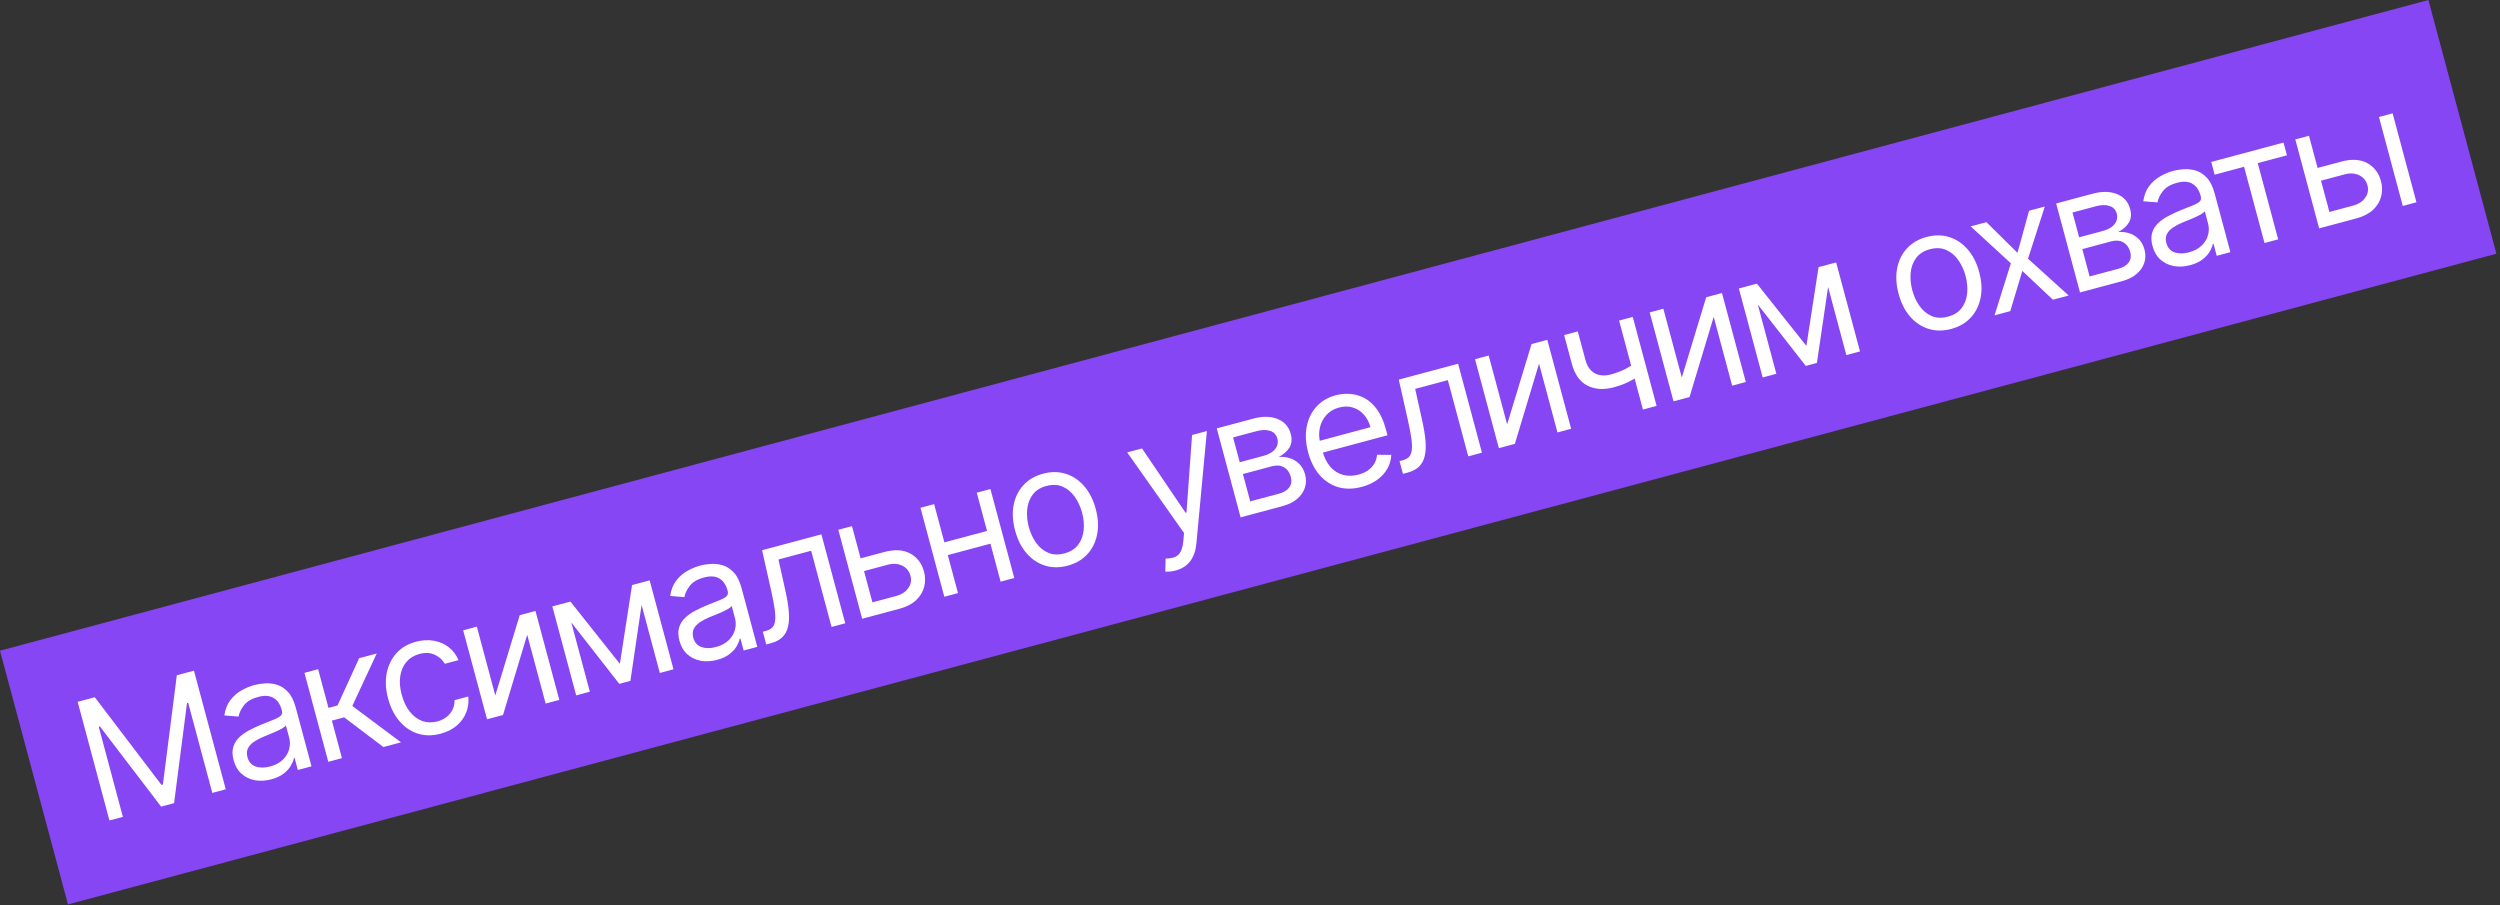<?xml version="1.0" encoding="UTF-8"?> <svg xmlns="http://www.w3.org/2000/svg" width="533" height="193" viewBox="0 0 533 193" fill="none"><rect x="0" y="0" width="533" height="193" fill="#333333" stroke="none"/> <rect width="536" height="56" transform="translate(0 138.727) rotate(-15)" fill="#8746F3"></rect> <path d="M16.557 149.632L20.212 148.652L34.431 167.342L34.728 167.262L37.697 143.967L41.353 142.988L48.129 168.277L45.264 169.045L40.116 149.831L39.869 149.897L37.114 171.229L34.348 171.97L21.297 154.873L21.05 154.939L26.198 174.154L23.333 174.921L16.557 149.632ZM57.836 166.153C56.634 166.475 55.483 166.541 54.382 166.35C53.279 166.152 52.323 165.698 51.515 164.988C50.705 164.269 50.135 163.293 49.804 162.058C49.513 160.971 49.491 160.033 49.738 159.243C49.983 158.445 50.412 157.757 51.024 157.178C51.637 156.599 52.35 156.099 53.163 155.678C53.983 155.247 54.818 154.856 55.668 154.504C56.781 154.047 57.685 153.686 58.382 153.42C59.084 153.144 59.575 152.866 59.853 152.589C60.14 152.309 60.22 151.935 60.095 151.465L60.068 151.367C59.742 150.148 59.155 149.291 58.307 148.794C57.468 148.296 56.377 148.226 55.035 148.586C53.644 148.959 52.635 149.556 52.008 150.377C51.38 151.197 50.999 151.997 50.863 152.774L47.832 152.528C48.018 151.243 48.436 150.169 49.087 149.306C49.744 148.433 50.528 147.738 51.44 147.22C52.357 146.692 53.293 146.3 54.248 146.044C54.857 145.881 55.577 145.767 56.407 145.704C57.243 145.63 58.091 145.716 58.951 145.962C59.819 146.205 60.62 146.71 61.355 147.475C62.089 148.24 62.658 149.376 63.062 150.882L66.41 163.379L63.496 164.16L62.808 161.591L62.66 161.631C62.572 162.095 62.361 162.624 62.026 163.217C61.691 163.81 61.184 164.373 60.507 164.908C59.83 165.442 58.939 165.857 57.836 166.153ZM57.579 163.416C58.732 163.107 59.642 162.62 60.312 161.956C60.989 161.289 61.433 160.543 61.645 159.719C61.864 158.893 61.868 158.084 61.656 157.294L60.942 154.627C60.858 154.808 60.623 155.016 60.236 155.252C59.855 155.478 59.405 155.709 58.886 155.945C58.373 156.171 57.87 156.385 57.377 156.587C56.891 156.78 56.496 156.938 56.195 157.063C55.464 157.365 54.799 157.715 54.2 158.114C53.607 158.502 53.167 158.969 52.881 159.513C52.6 160.047 52.559 160.684 52.758 161.425C53.029 162.438 53.609 163.103 54.497 163.421C55.391 163.728 56.418 163.727 57.579 163.416ZM69.991 162.419L64.909 143.452L67.823 142.671L70.033 150.92L71.959 150.404L76.566 140.329L80.319 139.323L75.112 150.512L85.501 158.264L81.746 159.269L73.379 152.935L70.761 153.637L72.905 161.639L69.991 162.419ZM93.96 156.421C92.181 156.897 90.538 156.887 89.028 156.392C87.519 155.896 86.221 155.004 85.135 153.716C84.049 152.428 83.252 150.837 82.744 148.943C82.228 147.017 82.127 145.222 82.44 143.559C82.759 141.885 83.445 140.462 84.498 139.288C85.558 138.104 86.943 137.283 88.656 136.824C89.989 136.467 91.257 136.392 92.46 136.599C93.663 136.806 94.725 137.263 95.646 137.969C96.568 138.675 97.27 139.599 97.752 140.74L94.838 141.521C94.384 140.716 93.685 140.083 92.74 139.621C91.802 139.149 90.691 139.085 89.407 139.429C88.271 139.733 87.354 140.297 86.656 141.119C85.965 141.931 85.524 142.935 85.334 144.134C85.149 145.321 85.248 146.631 85.632 148.064C86.025 149.529 86.597 150.743 87.349 151.706C88.11 152.667 88.995 153.335 90.004 153.709C91.021 154.08 92.106 154.111 93.258 153.803C94.015 153.6 94.668 153.284 95.214 152.855C95.761 152.426 96.183 151.907 96.478 151.299C96.774 150.69 96.92 150.016 96.915 149.276L99.83 148.495C99.965 149.658 99.828 150.776 99.418 151.848C99.014 152.909 98.352 153.845 97.431 154.657C96.516 155.458 95.359 156.046 93.96 156.421ZM105.596 148.273L110.804 131.155L114.162 130.255L119.245 149.222L116.33 150.003L112.4 135.333L107.242 152.438L103.834 153.351L98.751 134.384L101.666 133.603L105.596 148.273ZM132.157 141.527L134.753 124.737L137.519 123.996L134.402 145.161L132.031 145.796L118.897 128.986L121.614 128.258L132.157 141.527ZM120.675 128.509L125.758 147.477L122.844 148.258L117.761 129.29L120.675 128.509ZM140.675 143.48L135.592 124.512L138.507 123.732L143.589 142.699L140.675 143.48ZM152.885 140.684C151.684 141.006 150.532 141.072 149.431 140.882C148.328 140.683 147.372 140.229 146.565 139.519C145.754 138.801 145.184 137.824 144.853 136.59C144.562 135.503 144.54 134.565 144.787 133.775C145.032 132.977 145.461 132.289 146.073 131.71C146.686 131.131 147.399 130.631 148.213 130.21C149.032 129.779 149.867 129.387 150.717 129.036C151.83 128.579 152.735 128.218 153.431 127.952C154.133 127.675 154.624 127.398 154.902 127.121C155.189 126.841 155.27 126.466 155.144 125.997L155.118 125.898C154.791 124.68 154.204 123.822 153.356 123.326C152.517 122.827 151.426 122.758 150.084 123.118C148.693 123.49 147.684 124.087 147.057 124.908C146.43 125.729 146.048 126.528 145.913 127.306L142.882 127.059C143.067 125.774 143.485 124.7 144.136 123.838C144.793 122.965 145.578 122.269 146.489 121.752C147.406 121.223 148.342 120.831 149.297 120.575C149.907 120.412 150.626 120.299 151.456 120.235C152.292 120.161 153.14 120.247 154 120.493C154.868 120.737 155.67 121.241 156.404 122.006C157.139 122.771 157.708 123.907 158.111 125.414L161.46 137.91L158.545 138.691L157.857 136.123L157.709 136.162C157.622 136.627 157.41 137.156 157.075 137.748C156.74 138.341 156.234 138.905 155.556 139.439C154.879 139.974 153.989 140.389 152.885 140.684ZM152.629 137.947C153.781 137.638 154.692 137.152 155.361 136.487C156.038 135.82 156.482 135.075 156.694 134.251C156.914 133.424 156.918 132.616 156.706 131.825L155.991 129.158C155.907 129.339 155.672 129.548 155.285 129.784C154.905 130.01 154.455 130.24 153.936 130.477C153.423 130.702 152.92 130.916 152.427 131.119C151.94 131.311 151.546 131.47 151.244 131.595C150.513 131.897 149.848 132.247 149.249 132.646C148.656 133.034 148.216 133.5 147.93 134.045C147.65 134.579 147.609 135.216 147.807 135.957C148.078 136.969 148.658 137.635 149.546 137.953C150.44 138.26 151.468 138.258 152.629 137.947ZM163.361 137.401L162.633 134.684L163.324 134.499C163.892 134.347 164.336 134.109 164.655 133.785C164.972 133.453 165.17 132.972 165.248 132.342C165.332 131.702 165.299 130.855 165.149 129.801C165.005 128.737 164.749 127.403 164.381 125.798L162.477 117.309L175.122 113.921L180.204 132.888L177.29 133.669L172.935 117.418L165.971 119.284L167.488 126.131C167.839 127.704 168.066 129.112 168.17 130.355C168.279 131.588 168.227 132.66 168.013 133.574C167.807 134.485 167.408 135.236 166.817 135.826C166.225 136.417 165.402 136.854 164.349 137.136L163.361 137.401ZM183.089 119.144L188.522 117.689C190.745 117.093 192.596 117.201 194.075 118.014C195.555 118.826 196.526 120.097 196.989 121.826C197.294 122.962 197.307 124.065 197.03 125.137C196.75 126.2 196.173 127.144 195.3 127.969C194.425 128.786 193.247 129.393 191.765 129.79L183.812 131.921L178.73 112.954L181.644 112.173L185.999 128.423L191.037 127.073C192.189 126.765 193.054 126.206 193.632 125.399C194.21 124.591 194.371 123.71 194.115 122.755C193.846 121.75 193.256 121.03 192.345 120.595C191.434 120.16 190.403 120.096 189.25 120.405L183.817 121.861L183.089 119.144ZM211.124 113.009L211.852 115.726L201.38 118.531L200.652 115.815L211.124 113.009ZM199.16 107.48L204.242 126.447L201.328 127.228L196.246 108.26L199.16 107.48ZM211.163 104.263L216.245 123.231L213.331 124.012L208.248 105.044L211.163 104.263ZM227.64 120.601C225.928 121.06 224.316 121.055 222.805 120.586C221.302 120.115 219.993 119.244 218.876 117.973C217.767 116.7 216.95 115.083 216.425 113.124C215.895 111.148 215.791 109.327 216.113 107.662C216.442 105.994 217.14 104.581 218.206 103.422C219.28 102.26 220.673 101.45 222.386 100.992C224.098 100.533 225.705 100.539 227.208 101.01C228.719 101.478 230.03 102.354 231.141 103.635C232.26 104.915 233.084 106.542 233.614 108.518C234.139 110.477 234.235 112.287 233.904 113.946C233.58 115.603 232.881 117.013 231.807 118.174C230.741 119.333 229.352 120.142 227.64 120.601ZM226.938 117.983C228.239 117.635 229.22 117.014 229.881 116.123C230.542 115.231 230.929 114.187 231.041 112.993C231.153 111.798 231.039 110.567 230.7 109.299C230.36 108.031 229.842 106.904 229.145 105.917C228.448 104.93 227.589 104.212 226.569 103.762C225.548 103.312 224.388 103.261 223.087 103.609C221.786 103.958 220.807 104.582 220.148 105.482C219.489 106.382 219.104 107.434 218.994 108.637C218.884 109.84 218.999 111.075 219.339 112.343C219.679 113.611 220.196 114.734 220.89 115.713C221.585 116.691 222.441 117.401 223.46 117.843C224.478 118.285 225.638 118.332 226.938 117.983ZM250.663 121.632C250.169 121.764 249.717 121.841 249.308 121.862C248.901 121.892 248.614 121.89 248.446 121.855L248.499 119.088C249.255 119.08 249.898 118.978 250.429 118.783C250.959 118.588 251.375 118.216 251.678 117.667C251.991 117.124 252.196 116.324 252.292 115.266L252.438 113.639L240.316 96.452L243.477 95.605L252.763 109.316L252.96 109.264L254.146 92.746L257.307 91.899L255.079 115.79C254.98 116.866 254.748 117.798 254.385 118.583C254.024 119.377 253.532 120.025 252.908 120.527C252.292 121.028 251.543 121.396 250.663 121.632ZM264.497 110.302L259.415 91.334L267.17 89.256C269.211 88.709 270.957 88.736 272.406 89.336C273.855 89.936 274.782 90.993 275.188 92.508C275.497 93.66 275.395 94.645 274.881 95.462C274.365 96.271 273.602 96.93 272.592 97.439C273.318 97.35 274.063 97.415 274.828 97.634C275.6 97.85 276.298 98.246 276.919 98.82C277.539 99.387 277.982 100.168 278.249 101.164C278.509 102.135 278.495 103.07 278.206 103.968C277.917 104.866 277.371 105.661 276.568 106.352C275.765 107.044 274.722 107.562 273.438 107.906L264.497 110.302ZM266.549 106.893L272.723 105.239C273.727 104.97 274.449 104.52 274.89 103.891C275.33 103.261 275.439 102.534 275.219 101.711C274.956 100.731 274.466 100.038 273.748 99.63C273.028 99.215 272.166 99.141 271.161 99.41L264.987 101.065L266.549 106.893ZM264.312 98.546L269.301 97.209C270.083 96.999 270.725 96.712 271.228 96.348C271.728 95.976 272.072 95.549 272.26 95.066C272.455 94.573 272.477 94.046 272.327 93.486C272.113 92.688 271.612 92.151 270.824 91.877C270.033 91.595 269.054 91.61 267.885 91.924L262.896 93.26L264.312 98.546ZM290.343 103.8C288.515 104.289 286.831 104.308 285.289 103.857C283.754 103.395 282.433 102.531 281.326 101.266C280.225 99.99 279.415 98.381 278.894 96.438C278.374 94.495 278.269 92.688 278.58 91.017C278.897 89.335 279.582 87.907 280.635 86.734C281.694 85.55 283.08 84.728 284.792 84.27C285.78 84.005 286.8 83.908 287.851 83.98C288.903 84.051 289.923 84.351 290.912 84.88C291.898 85.401 292.788 86.204 293.582 87.288C294.375 88.372 295.009 89.8 295.483 91.57L295.814 92.804L281.194 96.722L280.519 94.203L292.176 91.079C291.889 90.009 291.419 89.112 290.766 88.387C290.121 87.659 289.343 87.158 288.43 86.882C287.526 86.603 286.547 86.605 285.494 86.888C284.333 87.199 283.406 87.756 282.712 88.559C282.025 89.352 281.577 90.266 281.369 91.302C281.161 92.337 281.197 93.377 281.478 94.422L281.927 96.102C282.311 97.534 282.884 98.682 283.644 99.546C284.411 100.399 285.309 100.966 286.337 101.247C287.363 101.519 288.464 101.497 289.642 101.182C290.407 100.977 291.07 100.684 291.63 100.305C292.196 99.915 292.647 99.441 292.983 98.884C293.317 98.318 293.519 97.672 293.589 96.948L296.616 96.984C296.576 98.018 296.303 98.991 295.797 99.903C295.289 100.807 294.575 101.598 293.654 102.277C292.731 102.948 291.627 103.456 290.343 103.8ZM299.106 101.028L298.378 98.311L299.069 98.126C299.637 97.974 300.081 97.736 300.4 97.412C300.717 97.08 300.915 96.6 300.993 95.97C301.077 95.329 301.044 94.482 300.894 93.428C300.75 92.364 300.494 91.03 300.126 89.426L298.222 80.936L310.867 77.548L315.949 96.515L313.035 97.296L308.681 81.045L301.716 82.912L303.233 89.758C303.584 91.331 303.811 92.74 303.915 93.982C304.024 95.215 303.972 96.287 303.758 97.201C303.552 98.112 303.153 98.863 302.562 99.454C301.97 100.045 301.147 100.481 300.094 100.763L299.106 101.028ZM321.32 90.47L326.527 73.352L329.886 72.452L334.968 91.419L332.054 92.2L328.123 77.53L322.966 94.635L319.557 95.548L314.475 76.581L317.389 75.8L321.32 90.47ZM348.106 67.57L353.188 86.537L350.274 87.318L345.191 68.351L348.106 67.57ZM349.391 76.913L350.119 79.63C349.527 80.053 348.931 80.447 348.331 80.81C347.73 81.166 347.085 81.493 346.397 81.792C345.708 82.083 344.935 82.343 344.078 82.572C341.93 83.148 340.05 83.029 338.438 82.217C336.834 81.403 335.722 79.835 335.1 77.513L333.472 71.438L336.386 70.657L338.014 76.733C338.274 77.704 338.673 78.453 339.211 78.979C339.75 79.506 340.376 79.836 341.092 79.971C341.807 80.106 342.56 80.067 343.351 79.855C344.585 79.525 345.671 79.115 346.608 78.625C347.55 78.126 348.478 77.555 349.391 76.913ZM358.559 80.492L363.766 63.373L367.125 62.474L372.207 81.441L369.293 82.222L365.362 67.552L360.204 84.657L356.796 85.57L351.714 66.603L354.628 65.822L358.559 80.492ZM385.12 73.746L387.715 56.956L390.481 56.215L387.364 77.379L384.993 78.015L371.86 61.205L374.576 60.477L385.12 73.746ZM373.638 60.728L378.72 79.696L375.806 80.477L370.724 61.509L373.638 60.728ZM393.637 75.699L388.555 56.731L391.469 55.95L396.551 74.918L393.637 75.699ZM416 70.13C414.288 70.589 412.676 70.584 411.165 70.115C409.663 69.644 408.353 68.773 407.236 67.502C406.127 66.229 405.31 64.612 404.785 62.653C404.255 60.677 404.151 58.857 404.473 57.191C404.802 55.523 405.5 54.11 406.566 52.951C407.64 51.789 409.033 50.98 410.746 50.521C412.458 50.062 414.065 50.068 415.568 50.539C417.079 51.007 418.39 51.883 419.501 53.164C420.62 54.444 421.445 56.071 421.974 58.047C422.499 60.006 422.596 61.816 422.264 63.475C421.94 65.132 421.241 66.542 420.167 67.703C419.101 68.862 417.712 69.671 416 70.13ZM415.298 67.512C416.599 67.164 417.58 66.543 418.241 65.652C418.902 64.76 419.289 63.717 419.401 62.522C419.513 61.327 419.399 60.096 419.06 58.828C418.72 57.56 418.202 56.433 417.505 55.446C416.808 54.459 415.95 53.741 414.929 53.291C413.908 52.841 412.748 52.79 411.447 53.139C410.146 53.487 409.167 54.111 408.508 55.011C407.849 55.911 407.465 56.963 407.355 58.166C407.245 59.369 407.359 60.604 407.699 61.872C408.039 63.14 408.556 64.263 409.25 65.242C409.945 66.22 410.801 66.93 411.82 67.372C412.838 67.814 413.998 67.861 415.298 67.512ZM423.508 47.365L430.131 53.903L432.597 44.93L435.956 44.03L432.372 55.155L441.038 62.998L437.679 63.898L431.163 57.755L428.591 66.333L425.232 67.233L428.717 56.135L420.15 48.266L423.508 47.365ZM443.458 62.349L438.375 43.382L446.13 41.304C448.172 40.757 449.917 40.783 451.366 41.383C452.815 41.983 453.743 43.041 454.148 44.556C454.457 45.708 454.355 46.693 453.842 47.51C453.326 48.319 452.563 48.977 451.552 49.486C452.278 49.398 453.024 49.463 453.788 49.681C454.561 49.898 455.258 50.293 455.88 50.868C456.499 51.434 456.942 52.216 457.209 53.212C457.469 54.183 457.455 55.118 457.166 56.016C456.877 56.914 456.332 57.709 455.529 58.4C454.726 59.092 453.682 59.61 452.398 59.954L443.458 62.349ZM445.509 58.941L451.683 57.286C452.688 57.017 453.41 56.568 453.85 55.938C454.29 55.309 454.4 54.582 454.179 53.759C453.917 52.779 453.426 52.086 452.708 51.678C451.988 51.262 451.126 51.189 450.122 51.458L443.947 53.112L445.509 58.941ZM443.272 50.593L448.261 49.257C449.043 49.047 449.685 48.76 450.188 48.396C450.688 48.024 451.032 47.596 451.221 47.114C451.415 46.62 451.437 46.094 451.287 45.534C451.073 44.735 450.572 44.199 449.784 43.925C448.994 43.643 448.014 43.658 446.845 43.971L441.856 45.308L443.272 50.593ZM466.946 56.532C465.744 56.854 464.592 56.92 463.491 56.73C462.388 56.531 461.433 56.077 460.625 55.367C459.815 54.649 459.244 53.672 458.913 52.437C458.622 51.351 458.6 50.413 458.847 49.623C459.092 48.825 459.521 48.136 460.134 47.558C460.746 46.979 461.459 46.479 462.273 46.058C463.093 45.627 463.927 45.235 464.777 44.884C465.89 44.427 466.795 44.065 467.491 43.799C468.194 43.523 468.684 43.246 468.963 42.968C469.249 42.689 469.33 42.314 469.204 41.845L469.178 41.746C468.851 40.528 468.264 39.67 467.417 39.174C466.577 38.675 465.486 38.606 464.145 38.965C462.753 39.338 461.744 39.935 461.117 40.756C460.49 41.577 460.109 42.376 459.973 43.154L456.942 42.907C457.127 41.622 457.545 40.548 458.196 39.686C458.854 38.812 459.638 38.117 460.549 37.599C461.466 37.071 462.403 36.679 463.358 36.423C463.967 36.26 464.686 36.147 465.516 36.083C466.352 36.009 467.2 36.095 468.06 36.341C468.929 36.585 469.73 37.089 470.464 37.854C471.199 38.619 471.768 39.755 472.171 41.261L475.52 53.758L472.606 54.539L471.917 51.971L471.769 52.01C471.682 52.475 471.471 53.004 471.135 53.596C470.8 54.189 470.294 54.753 469.616 55.287C468.939 55.822 468.049 56.236 466.946 56.532ZM466.689 53.795C467.841 53.486 468.752 53 469.421 52.335C470.098 51.668 470.543 50.923 470.754 50.099C470.974 49.272 470.978 48.464 470.766 47.673L470.051 45.006C469.968 45.187 469.732 45.396 469.345 45.632C468.965 45.857 468.515 46.088 467.996 46.324C467.483 46.55 466.98 46.764 466.487 46.967C466 47.159 465.606 47.318 465.304 47.443C464.573 47.744 463.908 48.095 463.309 48.493C462.716 48.882 462.277 49.348 461.99 49.892C461.71 50.426 461.669 51.064 461.867 51.805C462.139 52.817 462.718 53.483 463.606 53.8C464.501 54.108 465.528 54.106 466.689 53.795ZM472.165 37.24L471.437 34.523L486.848 30.394L487.576 33.11L481.352 34.778L485.707 51.029L482.793 51.809L478.438 35.559L472.165 37.24ZM493.719 35.911L499.153 34.456C501.375 33.86 503.226 33.968 504.706 34.781C506.185 35.593 507.157 36.864 507.62 38.593C507.924 39.728 507.938 40.832 507.66 41.904C507.38 42.967 506.804 43.911 505.931 44.736C505.055 45.553 503.877 46.16 502.395 46.557L494.443 48.688L489.36 29.721L492.275 28.94L496.629 45.19L501.667 43.84C502.82 43.532 503.685 42.973 504.263 42.166C504.84 41.358 505.001 40.477 504.745 39.522C504.476 38.517 503.886 37.797 502.975 37.362C502.065 36.927 501.033 36.863 499.88 37.172L494.447 38.628L493.719 35.911ZM512.274 43.91L507.192 24.943L510.106 24.162L515.188 43.129L512.274 43.91Z" fill="white"></path> </svg> 